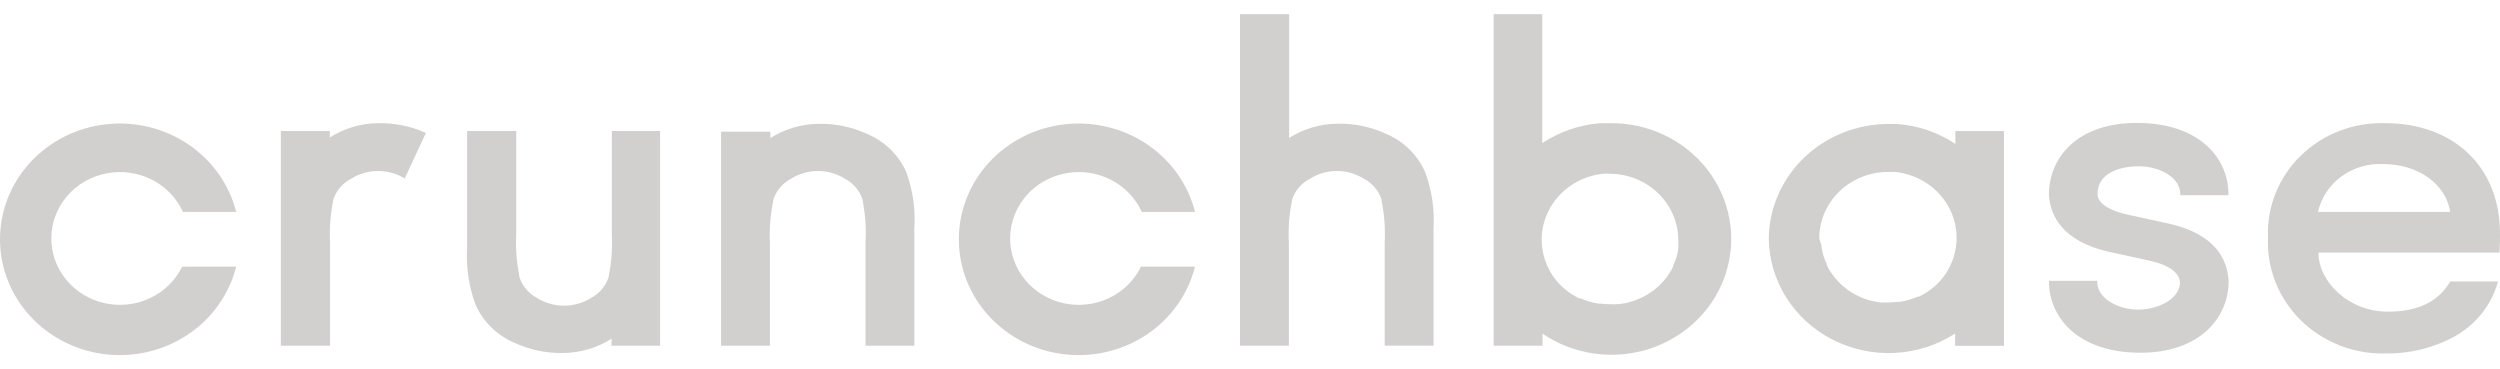 <svg width="88" height="13" viewBox="0 0 88 13" fill="none" xmlns="http://www.w3.org/2000/svg">
<path d="M88 8.235C88 5.772 86.262 4.336 83.971 4.336C83.42 4.317 82.87 4.408 82.357 4.604C81.844 4.8 81.378 5.097 80.99 5.476C80.601 5.854 80.298 6.307 80.099 6.804C79.9 7.302 79.81 7.834 79.834 8.367C79.81 8.902 79.9 9.436 80.099 9.936C80.297 10.435 80.6 10.891 80.987 11.273C81.375 11.655 81.84 11.956 82.354 12.157C82.867 12.359 83.417 12.456 83.971 12.443C84.815 12.454 85.647 12.251 86.384 11.854C86.762 11.645 87.094 11.365 87.36 11.031C87.625 10.697 87.819 10.314 87.93 9.907H86.248C85.836 10.622 85.1 10.971 84.06 10.971C82.654 10.971 81.61 9.907 81.61 8.892H87.981C88 8.602 88 8.421 88 8.235ZM81.591 7.461C81.705 6.959 82.001 6.514 82.426 6.205C82.85 5.896 83.375 5.744 83.905 5.776C85.109 5.776 86.098 6.474 86.248 7.461H81.591Z" fill="#D1D0CE"/>
<path d="M6.412 9.386C6.177 9.87 5.778 10.261 5.281 10.495C4.784 10.729 4.219 10.791 3.68 10.671C3.142 10.551 2.662 10.257 2.321 9.836C1.98 9.416 1.798 8.895 1.806 8.361C1.814 7.827 2.011 7.311 2.364 6.9C2.717 6.489 3.205 6.208 3.747 6.103C4.289 5.997 4.852 6.075 5.342 6.322C5.832 6.569 6.219 6.972 6.44 7.461H8.314C8.07 6.493 7.468 5.644 6.62 5.075C5.773 4.507 4.739 4.258 3.715 4.377C2.691 4.495 1.747 4.973 1.063 5.718C0.378 6.464 0 7.427 0 8.424C0 9.421 0.378 10.383 1.063 11.129C1.747 11.875 2.691 12.352 3.715 12.471C4.739 12.59 5.773 12.341 6.62 11.773C7.468 11.204 8.07 10.355 8.314 9.386H6.412Z" fill="#D1D0CE"/>
<path d="M14.991 4.68C14.464 4.441 13.887 4.323 13.305 4.336C12.701 4.342 12.112 4.517 11.609 4.839V4.612H9.885V12.171H11.618V8.548C11.592 8.055 11.628 7.56 11.726 7.076V7.04C11.777 6.879 11.86 6.729 11.971 6.599C12.082 6.469 12.218 6.362 12.372 6.283C12.652 6.111 12.977 6.019 13.309 6.019C13.641 6.019 13.966 6.111 14.246 6.283L14.991 4.68Z" fill="#D1D0CE"/>
<path d="M21.536 4.612V8.236C21.562 8.729 21.526 9.223 21.428 9.708V9.744C21.326 10.066 21.097 10.336 20.791 10.496C20.511 10.668 20.186 10.76 19.854 10.76C19.522 10.76 19.197 10.668 18.917 10.496C18.61 10.336 18.381 10.066 18.28 9.744V9.708C18.182 9.223 18.146 8.729 18.172 8.236V4.612H16.443V8.734C16.403 9.409 16.503 10.085 16.738 10.722C17.006 11.334 17.511 11.822 18.144 12.081C18.671 12.32 19.248 12.438 19.83 12.425C20.434 12.419 21.023 12.244 21.526 11.922V12.171H23.236V4.612H21.536Z" fill="#D1D0CE"/>
<path d="M27.101 12.171V8.548C27.078 8.053 27.117 7.557 27.218 7.072V7.035C27.32 6.713 27.549 6.443 27.856 6.284C28.136 6.111 28.461 6.019 28.793 6.019C29.125 6.019 29.45 6.111 29.73 6.284C30.036 6.443 30.265 6.713 30.367 7.035V7.072C30.462 7.558 30.495 8.054 30.465 8.548V12.171H32.184V8.05C32.229 7.376 32.134 6.7 31.903 6.062C31.635 5.45 31.131 4.962 30.498 4.703C29.971 4.464 29.393 4.346 28.811 4.359C28.208 4.365 27.619 4.54 27.115 4.862V4.635H25.382V12.171H27.101Z" fill="#D1D0CE"/>
<path d="M40.163 9.386C39.928 9.87 39.529 10.261 39.032 10.495C38.535 10.729 37.97 10.791 37.431 10.671C36.893 10.551 36.413 10.257 36.072 9.836C35.731 9.416 35.549 8.895 35.557 8.361C35.565 7.827 35.762 7.311 36.115 6.9C36.468 6.489 36.956 6.208 37.498 6.103C38.04 5.997 38.603 6.075 39.093 6.322C39.583 6.569 39.97 6.972 40.191 7.461H42.065C41.821 6.493 41.219 5.644 40.371 5.075C39.524 4.507 38.49 4.258 37.466 4.377C36.442 4.495 35.498 4.973 34.814 5.718C34.129 6.464 33.751 7.427 33.751 8.424C33.751 9.421 34.129 10.383 34.814 11.129C35.498 11.875 36.442 12.352 37.466 12.471C38.49 12.59 39.524 12.341 40.371 11.773C41.219 11.204 41.821 10.355 42.065 9.386H40.163Z" fill="#D1D0CE"/>
<path d="M45.368 12.171V8.548C45.342 8.055 45.378 7.561 45.476 7.076V7.04C45.526 6.879 45.61 6.729 45.721 6.599C45.832 6.469 45.968 6.362 46.122 6.284C46.402 6.111 46.727 6.019 47.059 6.019C47.391 6.019 47.716 6.111 47.996 6.284C48.303 6.443 48.532 6.713 48.633 7.035V7.072C48.731 7.556 48.767 8.05 48.741 8.543V12.167H50.46V8.045C50.501 7.37 50.4 6.694 50.165 6.057C49.897 5.445 49.393 4.958 48.76 4.698C48.233 4.459 47.655 4.342 47.073 4.354C46.47 4.36 45.881 4.535 45.377 4.857V0.5H43.648V12.171H45.368Z" fill="#D1D0CE"/>
<path d="M56.658 4.336H56.349C55.609 4.388 54.898 4.631 54.288 5.038V0.5H52.578V12.171H54.297V11.745C54.841 12.116 55.468 12.356 56.127 12.447C56.786 12.538 57.457 12.477 58.087 12.269C58.717 12.06 59.286 11.711 59.75 11.249C60.213 10.788 60.556 10.226 60.752 9.612C60.948 8.997 60.991 8.346 60.877 7.712C60.763 7.079 60.495 6.48 60.096 5.965C59.696 5.451 59.177 5.035 58.579 4.752C57.982 4.469 57.323 4.326 56.658 4.336ZM59.075 8.702V8.774C59.06 8.871 59.038 8.966 59.01 9.06C58.978 9.16 58.939 9.259 58.893 9.354V9.39C58.731 9.715 58.495 9.999 58.202 10.222C57.908 10.444 57.566 10.598 57.202 10.672L56.972 10.708H56.92C56.833 10.713 56.745 10.713 56.658 10.708C56.548 10.708 56.439 10.7 56.33 10.686H56.255C56.043 10.652 55.837 10.591 55.641 10.505H55.595C55.398 10.411 55.215 10.292 55.051 10.151C54.886 10.006 54.743 9.84 54.625 9.658C54.566 9.565 54.515 9.468 54.47 9.368C54.332 9.064 54.264 8.734 54.268 8.402C54.273 8.07 54.352 7.743 54.498 7.443C54.676 7.079 54.949 6.766 55.288 6.534C55.628 6.301 56.024 6.157 56.438 6.116C56.521 6.112 56.603 6.112 56.686 6.116C57.311 6.124 57.908 6.365 58.353 6.789C58.799 7.212 59.057 7.786 59.075 8.39C59.083 8.494 59.083 8.598 59.075 8.702Z" fill="#D1D0CE"/>
<path d="M78.442 6.872V6.836C78.442 5.604 77.463 4.35 75.28 4.327C73.097 4.304 72.151 5.568 72.123 6.782V6.872C72.169 7.583 72.591 8.489 74.221 8.861L75.674 9.178C76.049 9.259 76.686 9.463 76.737 9.925C76.737 10.563 75.889 10.899 75.28 10.899C74.577 10.899 73.823 10.523 73.823 9.92V9.884H72.123V9.907C72.123 11.139 73.102 12.393 75.285 12.416C77.468 12.438 78.447 11.143 78.447 9.907V9.884C78.41 9.164 78.007 8.245 76.348 7.873L74.896 7.556C74.578 7.488 73.833 7.28 73.833 6.822C73.833 6.107 74.587 5.853 75.29 5.853C75.992 5.853 76.746 6.229 76.746 6.832V6.872H78.447H78.442Z" fill="#D1D0CE"/>
<path d="M62.261 8.39C62.268 9.125 62.481 9.844 62.876 10.472C63.271 11.1 63.835 11.613 64.507 11.956C65.179 12.299 65.935 12.461 66.694 12.423C67.453 12.385 68.188 12.15 68.82 11.741V12.172H70.539V4.613H68.829V5.066C68.219 4.658 67.508 4.416 66.768 4.364H66.459C65.353 4.368 64.293 4.793 63.508 5.546C62.722 6.299 62.275 7.321 62.261 8.39ZM64.037 8.39C64.038 7.771 64.293 7.177 64.746 6.739C65.199 6.301 65.813 6.054 66.454 6.053C66.537 6.049 66.62 6.049 66.703 6.053C67.117 6.094 67.512 6.238 67.852 6.471C68.192 6.703 68.464 7.016 68.642 7.38C68.789 7.68 68.867 8.007 68.872 8.339C68.877 8.671 68.808 9.001 68.67 9.305C68.626 9.405 68.574 9.502 68.516 9.595C68.397 9.777 68.254 9.943 68.089 10.088C67.925 10.229 67.743 10.348 67.546 10.442H67.499C67.304 10.528 67.097 10.589 66.885 10.623H66.81C66.702 10.637 66.592 10.645 66.482 10.645C66.395 10.65 66.307 10.65 66.22 10.645H66.187L65.958 10.609C65.601 10.531 65.266 10.376 64.98 10.156C64.694 9.935 64.463 9.655 64.304 9.336V9.3C64.258 9.205 64.219 9.106 64.187 9.006C64.159 8.912 64.137 8.817 64.121 8.721V8.648C64.088 8.564 64.06 8.477 64.037 8.39Z" fill="#D1D0CE"/>
</svg>
